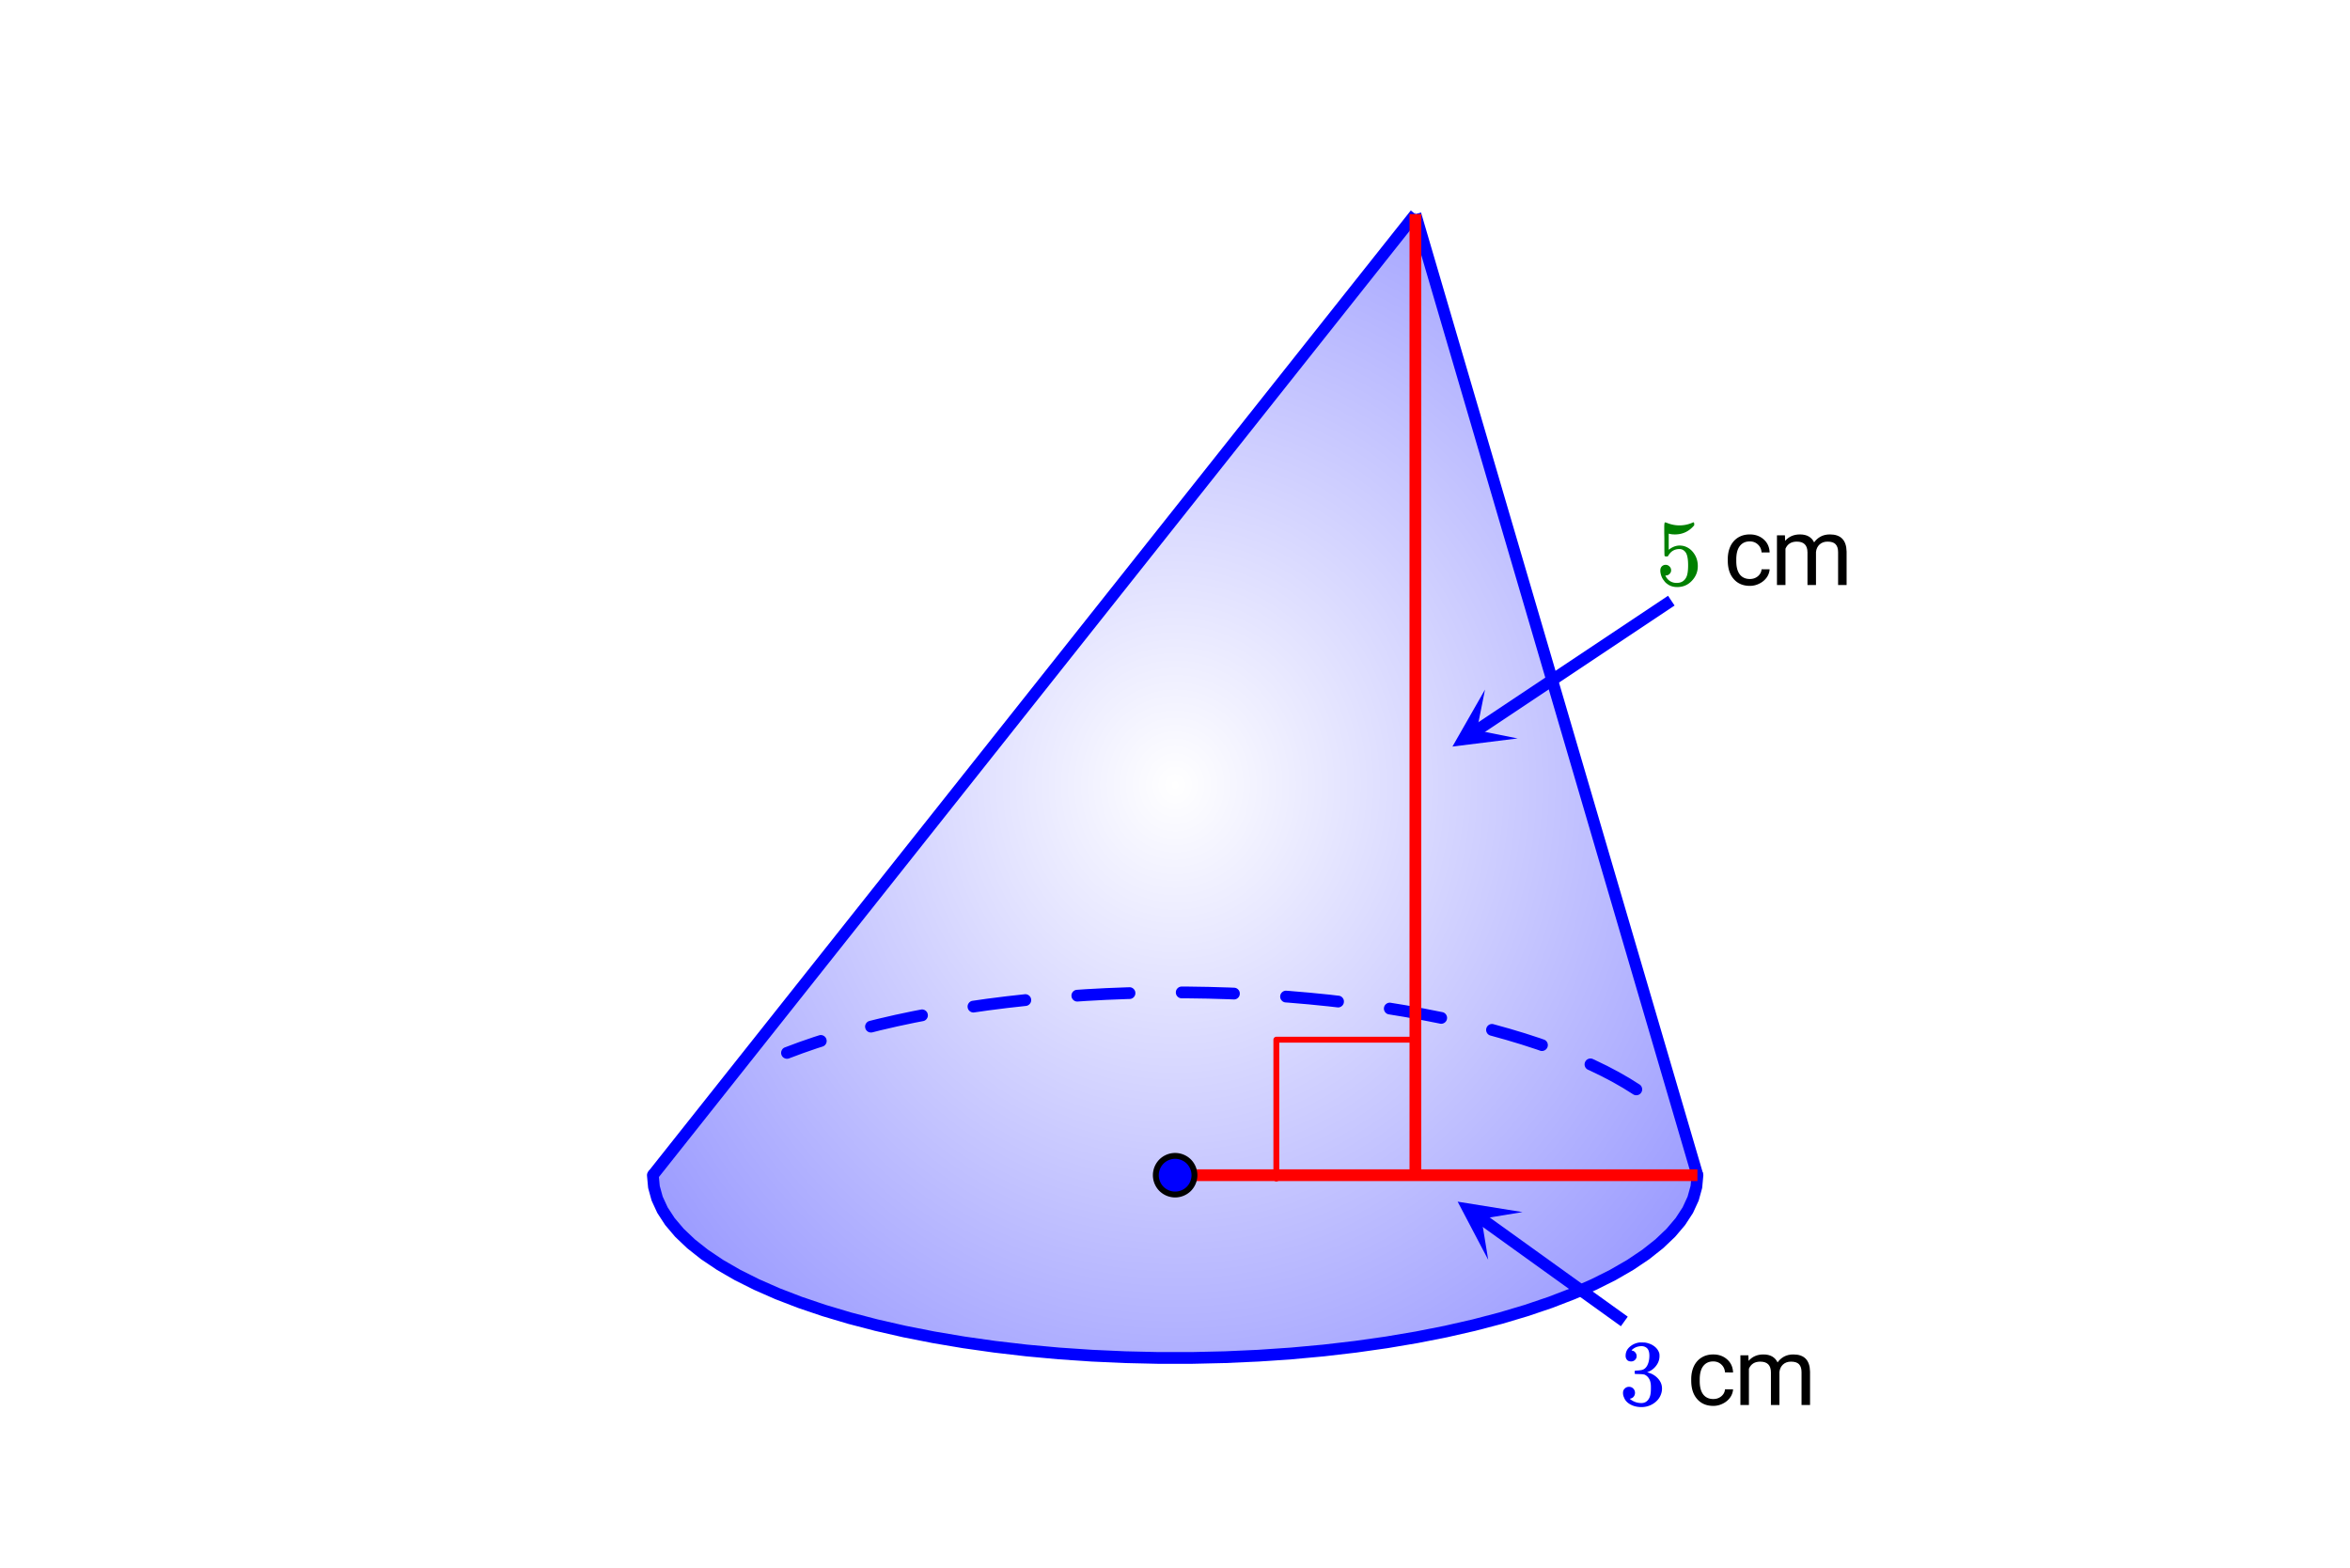 <svg xmlns="http://www.w3.org/2000/svg" xmlns:xlink="http://www.w3.org/1999/xlink" width="449.28" height="299.84" viewBox="0 0 336.96 224.88"><defs><symbol overflow="visible" id="i"><path d="M1.438-2.89a.72.72 0 0 1 .546.234.72.72 0 0 1 .235.547c0 .21-.078.386-.235.53a.73.73 0 0 1-.515.22h-.094l.047.062c.133.293.336.531.61.719.28.187.609.281.984.281.644 0 1.101-.27 1.375-.812.175-.332.265-.907.265-1.72 0-.925-.125-1.55-.375-1.874-.23-.3-.515-.453-.86-.453-.698 0-1.23.308-1.593.922a.312.312 0 0 1-.094.125.761.761 0 0 1-.203.015c-.148 0-.23-.031-.25-.093-.023-.032-.031-.817-.031-2.36 0-.258-.008-.57-.016-.937v-.72c0-.5.032-.75.094-.75a.047.047 0 0 1 .047-.03l.25.078a4.646 4.646 0 0 0 3.625-.016.402.402 0 0 1 .172-.062c.07 0 .11.086.11.25v.171C4.8-7.686 3.878-7.25 2.765-7.25c-.282 0-.532-.023-.75-.078l-.141-.031v2.312c.508-.406 1.035-.61 1.578-.61.164 0 .348.024.547.063.602.157 1.094.5 1.469 1.032.383.523.578 1.14.578 1.859 0 .812-.29 1.515-.86 2.11-.562.593-1.261.89-2.093.89C2.52.297 2.035.14 1.64-.172a1.618 1.618 0 0 1-.438-.453C.93-.945.758-1.348.687-1.828c0-.02-.007-.055-.015-.11v-.14c0-.25.07-.445.219-.594a.745.745 0 0 1 .546-.219zm0 0"/></symbol><symbol overflow="visible" id="m"><path d="M1.719-6.25c-.25 0-.446-.07-.578-.219a.863.863 0 0 1-.204-.593c0-.508.196-.938.594-1.282a2.566 2.566 0 0 1 1.407-.625h.203c.312 0 .507.008.593.016.301.043.602.137.907.281.593.305.968.727 1.125 1.266.02.093.03.218.03.375 0 .523-.167.996-.5 1.422-.323.418-.73.714-1.218.89-.055.024-.055.04 0 .047.008 0 .05.012.125.031.55.157 1.016.446 1.39.86.376.418.563.89.563 1.422 0 .367-.086.718-.25 1.062-.218.461-.574.84-1.062 1.14-.492.302-1.04.454-1.64.454-.595 0-1.122-.125-1.579-.375-.46-.25-.766-.586-.922-1.016a1.45 1.45 0 0 1-.14-.656c0-.25.082-.453.25-.61a.831.831 0 0 1 .609-.25c.25 0 .453.087.61.25.163.169.25.372.25.61 0 .21-.063.39-.188.547a.768.768 0 0 1-.469.281l-.094.031c.489.407 1.047.61 1.672.61.5 0 .875-.239 1.125-.719.156-.29.234-.742.234-1.36v-.265c0-.852-.292-1.426-.875-1.719-.124-.05-.398-.082-.812-.093l-.563-.016-.046-.031c-.024-.02-.032-.086-.032-.204 0-.113.008-.18.032-.203.03-.03.054-.046.078-.046.25 0 .508-.02.781-.063.395-.05.695-.27.906-.656.207-.395.313-.867.313-1.422 0-.582-.157-.973-.469-1.172a1.131 1.131 0 0 0-.64-.188c-.45 0-.844.122-1.188.36l-.125.094a.671.671 0 0 0-.094.109l-.047.047a.88.88 0 0 0 .094.031c.176.024.328.11.453.266.125.148.188.32.188.515a.715.715 0 0 1-.235.547.76.76 0 0 1-.562.219zm0 0"/></symbol><symbol overflow="visible" id="k"><path d="M3.781-.86c.438 0 .817-.128 1.14-.39.321-.27.5-.602.532-1H6.61a2.279 2.279 0 0 1-.421 1.172 2.78 2.78 0 0 1-1.047.875c-.43.219-.883.328-1.36.328-.969 0-1.742-.32-2.312-.969C.895-1.488.609-2.375.609-3.5v-.203c0-.688.125-1.3.375-1.844.258-.539.625-.957 1.094-1.25.477-.3 1.04-.453 1.688-.453.8 0 1.468.242 2 .719.53.468.812 1.09.843 1.86H5.453c-.031-.458-.203-.833-.516-1.126-.312-.3-.703-.453-1.171-.453-.618 0-1.094.227-1.438.672-.336.437-.5 1.078-.5 1.922v.234c0 .824.164 1.461.5 1.906.344.438.828.657 1.453.657zm0 0"/></symbol><symbol overflow="visible" id="l"><path d="M2.063-7.125l.03.797c.532-.613 1.239-.922 2.126-.922.988 0 1.664.383 2.031 1.14.238-.343.547-.617.922-.827.383-.208.832-.313 1.344-.313 1.562 0 2.359.824 2.39 2.469V0H9.687v-4.703c0-.508-.12-.89-.359-1.14-.23-.25-.617-.376-1.156-.376-.461 0-.84.137-1.14.407-.294.273-.466.632-.516 1.078V0h-1.22v-4.672c0-1.031-.51-1.547-1.53-1.547-.793 0-1.336.34-1.625 1.016V0H.92v-7.125zm0 0"/></symbol><clipPath id="a"><path d="M0 0h336.96v224.668H0zm0 0"/></clipPath><clipPath id="b"><path d="M93 30h151v165H93zm0 0"/></clipPath><clipPath id="c"><path d="M202.922 30.438L243.39 168.5l-.157 1.68-.46 1.672-.766 1.66-1.067 1.636-1.367 1.61-1.66 1.578-1.941 1.535-2.22 1.492-2.491 1.438-2.746 1.375-2.993 1.316-3.226 1.242-3.45 1.168-3.656 1.09-3.847 1.004-4.024.918-4.18.824-4.327.73-4.45.63-4.554.53-4.645.427-4.71.32-4.763.215-4.793.11h-4.796l-4.793-.11-4.762-.215-4.711-.32-4.645-.426-4.554-.531-4.45-.63-4.328-.73-4.18-.824-4.023-.918-3.847-1.004-3.657-1.09-3.449-1.168-3.226-1.242-2.993-1.316-2.746-1.375-2.492-1.438-2.219-1.492-1.941-1.535-1.66-1.578-1.367-1.61-1.067-1.636-.765-1.66-.461-1.672-.157-1.68L202.922 30.437"/></clipPath><radialGradient id="d" gradientUnits="userSpaceOnUse" cx=".5" cy=".5" fx=".5" fy=".5" r=".8" gradientTransform="matrix(149.778 0 0 164.26 93.611 30.438)"><stop offset="0" stop-color="#fff" stop-opacity=".502"/><stop offset=".004" stop-color="#fefeff" stop-opacity=".502"/><stop offset=".008" stop-color="#fdfdff" stop-opacity=".502"/><stop offset=".012" stop-color="#fcfcff" stop-opacity=".502"/><stop offset=".016" stop-color="#fbfbff" stop-opacity=".502"/><stop offset=".02" stop-color="#fafaff" stop-opacity=".502"/><stop offset=".023" stop-color="#f9f9ff" stop-opacity=".502"/><stop offset=".027" stop-color="#f8f8ff" stop-opacity=".502"/><stop offset=".031" stop-color="#f7f7ff" stop-opacity=".502"/><stop offset=".035" stop-color="#f6f6ff" stop-opacity=".502"/><stop offset=".039" stop-color="#f5f5ff" stop-opacity=".502"/><stop offset=".043" stop-color="#f4f4ff" stop-opacity=".502"/><stop offset=".047" stop-color="#f3f3ff" stop-opacity=".502"/><stop offset=".051" stop-color="#f2f2ff" stop-opacity=".502"/><stop offset=".055" stop-color="#f1f1ff" stop-opacity=".502"/><stop offset=".059" stop-color="#f0f0ff" stop-opacity=".502"/><stop offset=".063" stop-color="#efefff" stop-opacity=".502"/><stop offset=".066" stop-color="#eef" stop-opacity=".502"/><stop offset=".07" stop-color="#ededff" stop-opacity=".502"/><stop offset=".074" stop-color="#ececff" stop-opacity=".502"/><stop offset=".078" stop-color="#ebebff" stop-opacity=".502"/><stop offset=".082" stop-color="#eaeaff" stop-opacity=".502"/><stop offset=".086" stop-color="#e9e9ff" stop-opacity=".502"/><stop offset=".09" stop-color="#e8e8ff" stop-opacity=".502"/><stop offset=".094" stop-color="#e7e7ff" stop-opacity=".502"/><stop offset=".098" stop-color="#e6e6ff" stop-opacity=".502"/><stop offset=".102" stop-color="#e5e5ff" stop-opacity=".502"/><stop offset=".105" stop-color="#e4e4ff" stop-opacity=".502"/><stop offset=".109" stop-color="#e3e3ff" stop-opacity=".502"/><stop offset=".113" stop-color="#e2e2ff" stop-opacity=".502"/><stop offset=".117" stop-color="#e1e1ff" stop-opacity=".502"/><stop offset=".121" stop-color="#e0e0ff" stop-opacity=".502"/><stop offset=".125" stop-color="#dfdfff" stop-opacity=".502"/><stop offset=".129" stop-color="#dedeff" stop-opacity=".502"/><stop offset=".133" stop-color="#ddf" stop-opacity=".502"/><stop offset=".137" stop-color="#dcdcff" stop-opacity=".502"/><stop offset=".141" stop-color="#dbdbff" stop-opacity=".502"/><stop offset=".145" stop-color="#dadaff" stop-opacity=".502"/><stop offset=".148" stop-color="#d9d9ff" stop-opacity=".502"/><stop offset=".152" stop-color="#d8d8ff" stop-opacity=".502"/><stop offset=".156" stop-color="#d7d7ff" stop-opacity=".502"/><stop offset=".16" stop-color="#d6d6ff" stop-opacity=".502"/><stop offset=".164" stop-color="#d5d5ff" stop-opacity=".502"/><stop offset=".168" stop-color="#d4d4ff" stop-opacity=".502"/><stop offset=".172" stop-color="#d3d3ff" stop-opacity=".502"/><stop offset=".176" stop-color="#d2d2ff" stop-opacity=".502"/><stop offset=".18" stop-color="#d1d1ff" stop-opacity=".502"/><stop offset=".184" stop-color="#d0d0ff" stop-opacity=".502"/><stop offset=".188" stop-color="#cfcfff" stop-opacity=".502"/><stop offset=".191" stop-color="#ceceff" stop-opacity=".502"/><stop offset=".195" stop-color="#cdcdff" stop-opacity=".502"/><stop offset=".199" stop-color="#ccf" stop-opacity=".502"/><stop offset=".203" stop-color="#cbcbff" stop-opacity=".502"/><stop offset=".207" stop-color="#cacaff" stop-opacity=".502"/><stop offset=".211" stop-color="#c9c9ff" stop-opacity=".502"/><stop offset=".215" stop-color="#c8c8ff" stop-opacity=".502"/><stop offset=".219" stop-color="#c7c7ff" stop-opacity=".502"/><stop offset=".223" stop-color="#c6c6ff" stop-opacity=".502"/><stop offset=".227" stop-color="#c5c5ff" stop-opacity=".502"/><stop offset=".23" stop-color="#c4c4ff" stop-opacity=".502"/><stop offset=".234" stop-color="#c3c3ff" stop-opacity=".502"/><stop offset=".238" stop-color="#c2c2ff" stop-opacity=".502"/><stop offset=".242" stop-color="#c1c1ff" stop-opacity=".502"/><stop offset=".246" stop-color="#c0c0ff" stop-opacity=".502"/><stop offset=".25" stop-color="#bfbfff" stop-opacity=".502"/><stop offset=".254" stop-color="#bebeff" stop-opacity=".502"/><stop offset=".258" stop-color="#bdbdff" stop-opacity=".502"/><stop offset=".262" stop-color="#bcbcff" stop-opacity=".502"/><stop offset=".266" stop-color="#bbf" stop-opacity=".502"/><stop offset=".27" stop-color="#babaff" stop-opacity=".502"/><stop offset=".273" stop-color="#b9b9ff" stop-opacity=".502"/><stop offset=".277" stop-color="#b8b8ff" stop-opacity=".502"/><stop offset=".281" stop-color="#b7b7ff" stop-opacity=".502"/><stop offset=".285" stop-color="#b6b6ff" stop-opacity=".502"/><stop offset=".289" stop-color="#b5b5ff" stop-opacity=".502"/><stop offset=".293" stop-color="#b4b4ff" stop-opacity=".502"/><stop offset=".297" stop-color="#b3b3ff" stop-opacity=".502"/><stop offset=".301" stop-color="#b2b2ff" stop-opacity=".502"/><stop offset=".305" stop-color="#b1b1ff" stop-opacity=".502"/><stop offset=".309" stop-color="#b0b0ff" stop-opacity=".502"/><stop offset=".313" stop-color="#afafff" stop-opacity=".502"/><stop offset=".316" stop-color="#aeaeff" stop-opacity=".502"/><stop offset=".32" stop-color="#adadff" stop-opacity=".502"/><stop offset=".324" stop-color="#acacff" stop-opacity=".502"/><stop offset=".328" stop-color="#ababff" stop-opacity=".502"/><stop offset=".332" stop-color="#aaf" stop-opacity=".502"/><stop offset=".336" stop-color="#a9a9ff" stop-opacity=".502"/><stop offset=".34" stop-color="#a8a8ff" stop-opacity=".502"/><stop offset=".344" stop-color="#a7a7ff" stop-opacity=".502"/><stop offset=".348" stop-color="#a6a6ff" stop-opacity=".502"/><stop offset=".352" stop-color="#a5a5ff" stop-opacity=".502"/><stop offset=".355" stop-color="#a4a4ff" stop-opacity=".502"/><stop offset=".359" stop-color="#a3a3ff" stop-opacity=".502"/><stop offset=".363" stop-color="#a2a2ff" stop-opacity=".502"/><stop offset=".367" stop-color="#a1a1ff" stop-opacity=".502"/><stop offset=".371" stop-color="#a0a0ff" stop-opacity=".502"/><stop offset=".375" stop-color="#9f9fff" stop-opacity=".502"/><stop offset=".379" stop-color="#9e9eff" stop-opacity=".502"/><stop offset=".383" stop-color="#9d9dff" stop-opacity=".502"/><stop offset=".387" stop-color="#9c9cff" stop-opacity=".502"/><stop offset=".391" stop-color="#9b9bff" stop-opacity=".502"/><stop offset=".395" stop-color="#9a9aff" stop-opacity=".502"/><stop offset=".398" stop-color="#99f" stop-opacity=".502"/><stop offset=".402" stop-color="#9898ff" stop-opacity=".502"/><stop offset=".406" stop-color="#9797ff" stop-opacity=".502"/><stop offset=".41" stop-color="#9696ff" stop-opacity=".502"/><stop offset=".414" stop-color="#9595ff" stop-opacity=".502"/><stop offset=".418" stop-color="#9494ff" stop-opacity=".502"/><stop offset=".422" stop-color="#9393ff" stop-opacity=".502"/><stop offset=".426" stop-color="#9292ff" stop-opacity=".502"/><stop offset=".43" stop-color="#9191ff" stop-opacity=".502"/><stop offset=".434" stop-color="#9090ff" stop-opacity=".502"/><stop offset=".438" stop-color="#8f8fff" stop-opacity=".502"/><stop offset=".441" stop-color="#8e8eff" stop-opacity=".502"/><stop offset=".445" stop-color="#8d8dff" stop-opacity=".502"/><stop offset=".449" stop-color="#8c8cff" stop-opacity=".502"/><stop offset=".453" stop-color="#8b8bff" stop-opacity=".502"/><stop offset=".457" stop-color="#8a8aff" stop-opacity=".502"/><stop offset=".461" stop-color="#8989ff" stop-opacity=".502"/><stop offset=".465" stop-color="#88f" stop-opacity=".502"/><stop offset=".469" stop-color="#8787ff" stop-opacity=".502"/><stop offset=".473" stop-color="#8686ff" stop-opacity=".502"/><stop offset=".477" stop-color="#8585ff" stop-opacity=".502"/><stop offset=".48" stop-color="#8484ff" stop-opacity=".502"/><stop offset=".484" stop-color="#8383ff" stop-opacity=".502"/><stop offset=".488" stop-color="#8282ff" stop-opacity=".502"/><stop offset=".492" stop-color="#8181ff" stop-opacity=".502"/><stop offset=".496" stop-color="#8080ff" stop-opacity=".502"/><stop offset=".5" stop-color="#7f7fff" stop-opacity=".502"/><stop offset=".504" stop-color="#7e7eff" stop-opacity=".502"/><stop offset=".508" stop-color="#7d7dff" stop-opacity=".502"/><stop offset=".512" stop-color="#7c7cff" stop-opacity=".502"/><stop offset=".516" stop-color="#7b7bff" stop-opacity=".502"/><stop offset=".52" stop-color="#7a7aff" stop-opacity=".502"/><stop offset=".523" stop-color="#7979ff" stop-opacity=".502"/><stop offset=".527" stop-color="#7878ff" stop-opacity=".502"/><stop offset=".531" stop-color="#77f" stop-opacity=".502"/><stop offset=".535" stop-color="#7676ff" stop-opacity=".502"/><stop offset=".539" stop-color="#7575ff" stop-opacity=".502"/><stop offset=".543" stop-color="#7474ff" stop-opacity=".502"/><stop offset=".547" stop-color="#7373ff" stop-opacity=".502"/><stop offset=".551" stop-color="#7272ff" stop-opacity=".502"/><stop offset=".555" stop-color="#7171ff" stop-opacity=".502"/><stop offset=".559" stop-color="#7070ff" stop-opacity=".502"/><stop offset=".563" stop-color="#6f6fff" stop-opacity=".502"/><stop offset=".566" stop-color="#6e6eff" stop-opacity=".502"/><stop offset=".57" stop-color="#6d6dff" stop-opacity=".502"/><stop offset=".574" stop-color="#6c6cff" stop-opacity=".502"/><stop offset=".578" stop-color="#6b6bff" stop-opacity=".502"/><stop offset=".582" stop-color="#6a6aff" stop-opacity=".502"/><stop offset=".586" stop-color="#6969ff" stop-opacity=".502"/><stop offset=".59" stop-color="#6868ff" stop-opacity=".502"/><stop offset=".594" stop-color="#6767ff" stop-opacity=".502"/><stop offset=".598" stop-color="#66f" stop-opacity=".502"/><stop offset=".602" stop-color="#6565ff" stop-opacity=".502"/><stop offset=".605" stop-color="#6464ff" stop-opacity=".502"/><stop offset=".609" stop-color="#6363ff" stop-opacity=".502"/><stop offset=".613" stop-color="#6262ff" stop-opacity=".502"/><stop offset=".617" stop-color="#6161ff" stop-opacity=".502"/><stop offset=".621" stop-color="#6060ff" stop-opacity=".502"/><stop offset=".625" stop-color="#5f5fff" stop-opacity=".502"/><stop offset=".629" stop-color="#5e5eff" stop-opacity=".502"/><stop offset=".633" stop-color="#5d5dff" stop-opacity=".502"/><stop offset=".637" stop-color="#5c5cff" stop-opacity=".502"/><stop offset=".641" stop-color="#5b5bff" stop-opacity=".502"/><stop offset=".645" stop-color="#5a5aff" stop-opacity=".502"/><stop offset=".648" stop-color="#5959ff" stop-opacity=".502"/><stop offset=".652" stop-color="#5858ff" stop-opacity=".502"/><stop offset=".656" stop-color="#5757ff" stop-opacity=".502"/><stop offset=".66" stop-color="#5656ff" stop-opacity=".502"/><stop offset=".664" stop-color="#55f" stop-opacity=".502"/><stop offset=".668" stop-color="#5454ff" stop-opacity=".502"/><stop offset=".672" stop-color="#5353ff" stop-opacity=".502"/><stop offset=".676" stop-color="#5252ff" stop-opacity=".502"/><stop offset=".68" stop-color="#5151ff" stop-opacity=".502"/><stop offset=".684" stop-color="#5050ff" stop-opacity=".502"/><stop offset=".688" stop-color="#4f4fff" stop-opacity=".502"/><stop offset=".691" stop-color="#4e4eff" stop-opacity=".502"/><stop offset=".695" stop-color="#4d4dff" stop-opacity=".502"/><stop offset=".699" stop-color="#4c4cff" stop-opacity=".502"/><stop offset=".703" stop-color="#4b4bff" stop-opacity=".502"/><stop offset=".707" stop-color="#4a4aff" stop-opacity=".502"/><stop offset=".711" stop-color="#4949ff" stop-opacity=".502"/><stop offset=".715" stop-color="#4848ff" stop-opacity=".502"/><stop offset=".719" stop-color="#4747ff" stop-opacity=".502"/><stop offset=".723" stop-color="#4646ff" stop-opacity=".502"/><stop offset=".727" stop-color="#4545ff" stop-opacity=".502"/><stop offset=".73" stop-color="#44f" stop-opacity=".502"/><stop offset=".734" stop-color="#4343ff" stop-opacity=".502"/><stop offset=".738" stop-color="#4242ff" stop-opacity=".502"/><stop offset=".742" stop-color="#4141ff" stop-opacity=".502"/><stop offset=".746" stop-color="#4040ff" stop-opacity=".502"/><stop offset=".75" stop-color="#3f3fff" stop-opacity=".502"/><stop offset=".754" stop-color="#3e3eff" stop-opacity=".502"/><stop offset=".758" stop-color="#3d3dff" stop-opacity=".502"/><stop offset=".762" stop-color="#3c3cff" stop-opacity=".502"/><stop offset=".766" stop-color="#3b3bff" stop-opacity=".502"/><stop offset=".77" stop-color="#3a3aff" stop-opacity=".502"/><stop offset=".773" stop-color="#3939ff" stop-opacity=".502"/><stop offset=".777" stop-color="#3838ff" stop-opacity=".502"/><stop offset=".781" stop-color="#3737ff" stop-opacity=".502"/><stop offset=".785" stop-color="#3636ff" stop-opacity=".502"/><stop offset=".789" stop-color="#3535ff" stop-opacity=".502"/><stop offset=".793" stop-color="#3434ff" stop-opacity=".502"/><stop offset=".797" stop-color="#33f" stop-opacity=".502"/><stop offset=".801" stop-color="#3232ff" stop-opacity=".502"/><stop offset=".805" stop-color="#3131ff" stop-opacity=".502"/><stop offset=".809" stop-color="#3030ff" stop-opacity=".502"/><stop offset=".813" stop-color="#2f2fff" stop-opacity=".502"/><stop offset=".816" stop-color="#2e2eff" stop-opacity=".502"/><stop offset=".82" stop-color="#2d2dff" stop-opacity=".502"/><stop offset=".824" stop-color="#2c2cff" stop-opacity=".502"/><stop offset=".828" stop-color="#2b2bff" stop-opacity=".502"/><stop offset=".832" stop-color="#2a2aff" stop-opacity=".502"/><stop offset=".836" stop-color="#2929ff" stop-opacity=".502"/><stop offset=".84" stop-color="#2828ff" stop-opacity=".502"/><stop offset=".844" stop-color="#2727ff" stop-opacity=".502"/><stop offset=".848" stop-color="#2626ff" stop-opacity=".502"/><stop offset=".852" stop-color="#2525ff" stop-opacity=".502"/><stop offset=".855" stop-color="#2424ff" stop-opacity=".502"/><stop offset=".859" stop-color="#2323ff" stop-opacity=".502"/><stop offset=".863" stop-color="#22f" stop-opacity=".502"/><stop offset=".867" stop-color="#2121ff" stop-opacity=".502"/><stop offset=".871" stop-color="#2020ff" stop-opacity=".502"/><stop offset=".875" stop-color="#1f1fff" stop-opacity=".502"/><stop offset=".879" stop-color="#1e1eff" stop-opacity=".502"/><stop offset=".883" stop-color="#1d1dff" stop-opacity=".502"/><stop offset=".887" stop-color="#1c1cff" stop-opacity=".502"/><stop offset=".891" stop-color="#1b1bff" stop-opacity=".502"/><stop offset=".895" stop-color="#1a1aff" stop-opacity=".502"/><stop offset=".898" stop-color="#1919ff" stop-opacity=".502"/><stop offset=".902" stop-color="#1818ff" stop-opacity=".502"/><stop offset=".906" stop-color="#1717ff" stop-opacity=".502"/><stop offset=".91" stop-color="#1616ff" stop-opacity=".502"/><stop offset=".914" stop-color="#1515ff" stop-opacity=".502"/><stop offset=".918" stop-color="#1414ff" stop-opacity=".502"/><stop offset=".922" stop-color="#1313ff" stop-opacity=".502"/><stop offset=".926" stop-color="#1212ff" stop-opacity=".502"/><stop offset=".93" stop-color="#11f" stop-opacity=".502"/><stop offset=".934" stop-color="#1010ff" stop-opacity=".502"/><stop offset=".938" stop-color="#0f0fff" stop-opacity=".502"/><stop offset=".941" stop-color="#0e0eff" stop-opacity=".502"/><stop offset=".945" stop-color="#0d0dff" stop-opacity=".502"/><stop offset=".949" stop-color="#0c0cff" stop-opacity=".502"/><stop offset=".953" stop-color="#0b0bff" stop-opacity=".502"/><stop offset=".957" stop-color="#0a0aff" stop-opacity=".502"/><stop offset=".961" stop-color="#0909ff" stop-opacity=".502"/><stop offset=".965" stop-color="#0808ff" stop-opacity=".502"/><stop offset=".969" stop-color="#0707ff" stop-opacity=".502"/><stop offset=".973" stop-color="#0606ff" stop-opacity=".502"/><stop offset=".977" stop-color="#0505ff" stop-opacity=".502"/><stop offset=".98" stop-color="#0404ff" stop-opacity=".502"/><stop offset=".984" stop-color="#0303ff" stop-opacity=".502"/><stop offset=".988" stop-color="#0202ff" stop-opacity=".502"/><stop offset=".992" stop-color="#0101ff" stop-opacity=".502"/><stop offset=".996" stop-color="#00f" stop-opacity=".502"/><stop offset="1" stop-color="#00f" stop-opacity=".502"/></radialGradient><clipPath id="e"><path d="M209 172h10v9h-10zm0 0"/></clipPath><clipPath id="f"><path d="M213.39 180.633l-38.48-27.66 27.656-38.48 38.485 27.655zm0 0"/></clipPath><clipPath id="g"><path d="M208 98h10v10h-10zm0 0"/></clipPath><clipPath id="h"><path d="M217.61 105.875l-39.434 26.29L151.89 92.73l39.43-26.285zm0 0"/></clipPath></defs><g clip-path="url(#a)" fill="#fff"><path d="M0 0h337v224.668H0zm0 0"/><path d="M0 0h337v224.668H0zm0 0"/></g><g clip-path="url(#b)"><g clip-path="url(#c)"><path d="M93.61 30.438v164.261h149.78V30.437zm0 0" fill="url(#d)"/></g></g><path d="M183.012 168.98v-19.91M183.012 149.07h19.91" fill="none" stroke-width=".843" stroke-linecap="round" stroke-linejoin="round" stroke="red"/><path d="M93.61 168.5l.156 1.68.46 1.672.766 1.66 1.067 1.636 1.367 1.61 1.66 1.578 1.941 1.535 2.22 1.492 2.491 1.438 2.746 1.375 2.993 1.316 3.226 1.242 3.45 1.168 3.656 1.09 3.847 1.004 4.024.918 4.18.824 4.328.73 4.449.63 4.554.53 4.645.427 4.71.32 4.763.215 4.793.11h4.796l4.793-.11 4.762-.215 4.711-.32 4.645-.426 4.554-.531 4.45-.63 4.328-.73 4.18-.824 4.023-.918 3.847-1.004 3.657-1.09 3.449-1.168 3.226-1.242 2.993-1.316 2.746-1.375 2.492-1.438 2.219-1.492 1.941-1.535 1.66-1.578 1.367-1.61 1.067-1.636.765-1.66.461-1.672.157-1.68" fill="none" stroke-width="1.685" stroke-linecap="round" stroke-linejoin="round" stroke="#00f"/><path d="M234.176 156.906l-1.43-.894.45-.715-.419.73-1.527-.875.418-.73-.395.746-1.62-.856.39-.746-.367.758-1.719-.832.367-.758-.344.77-.27-.121a.833.833 0 0 1-.444-.469.82.82 0 0 1 .02-.644.81.81 0 0 1 .468-.446.822.822 0 0 1 .644.02l.27.12.023.013 1.72.832.026.011 1.622.856c.011.004.02.008.027.015l1.527.875.032.02 1.425.894c.2.125.32.301.375.528a.815.815 0 0 1-.11.637.808.808 0 0 1-.526.37.803.803 0 0 1-.633-.109zm-13.36-6.265l-.535-.188.278-.793-.258.8-2.149-.698.258-.801-.242.805-2.223-.668-2.234-.621a.803.803 0 0 1-.508-.399.816.816 0 0 1-.078-.64.83.83 0 0 1 .395-.508.818.818 0 0 1 .64-.078l2.27.632 2.226.668.016.004 2.148.7c.008.003.012.007.02.007l.539.192a.803.803 0 0 1 .48.43.838.838 0 0 1-.398 1.12.804.804 0 0 1-.645.036zm-14.347-3.871l-.059-.016-2.539-.5-2.594-.465-2.132-.348a.811.811 0 0 1-.547-.34.807.807 0 0 1-.149-.628.793.793 0 0 1 .34-.547.798.798 0 0 1 .625-.149l2.16.352 2.625.473 2.567.507.058.012a.81.81 0 0 1 .531.367.823.823 0 0 1 .118.633.81.81 0 0 1-.368.531.83.83 0 0 1-.636.118zm-14.707-2.333l-1.336-.152-2.809-.281-2.836-.242-.433-.032a.808.808 0 0 1-.578-.289.8.8 0 0 1-.204-.613.807.807 0 0 1 .29-.574.796.796 0 0 1 .609-.203l.46.031 2.86.246 2.836.281 1.336.157c.23.027.418.129.563.312.144.184.203.39.175.621a.794.794 0 0 1-.312.563.804.804 0 0 1-.621.175zm-14.867-1.136l-.762-.031-2.914-.086-2.918-.043-.86-.004a.805.805 0 0 1-.593-.246.814.814 0 0 1-.246-.598c0-.23.082-.43.246-.594a.814.814 0 0 1 .597-.246h.883l2.942.047 2.933.086.762.031c.234.012.43.102.586.274.156.172.23.37.219.605a.81.81 0 0 1-.27.586.81.81 0 0 1-.605.219zm-14.918-.067l-.434.012-2.902.113-2.891.157-1.219.082a.8.8 0 0 1-.61-.207.802.802 0 0 1-.284-.575.815.815 0 0 1 .203-.613.81.81 0 0 1 .578-.285l1.242-.086 2.914-.156 2.926-.113.434-.012c.23-.008.433.07.601.23.168.16.258.356.262.59a.805.805 0 0 1-.23.602.82.82 0 0 1-.59.261zm-14.868.996l-2.672.297-2.742.348-1.992.285a.816.816 0 0 1-.625-.16.802.802 0 0 1-.328-.555.816.816 0 0 1 .16-.625.802.802 0 0 1 .555-.328l2.015-.289 2.774-.351 2.668-.297a.802.802 0 0 1 .617.18.807.807 0 0 1 .313.562.811.811 0 0 1-.18.621.822.822 0 0 1-.563.312zm-14.746 2.176l-1.195.23-2.496.528-2.434.563-1.14.289a.836.836 0 0 1-.641-.094.81.81 0 0 1-.383-.52.794.794 0 0 1 .094-.636.828.828 0 0 1 .52-.387l1.171-.293 2.465-.57 2.524-.532 1.195-.23a.785.785 0 0 1 .629.129.794.794 0 0 1 .355.535.79.79 0 0 1-.129.633.808.808 0 0 1-.535.355zm-14.418 3.649l-.75.238-.254-.8.274.792-2.086.723-.277-.797.296.789-2.007.75a.805.805 0 0 1-.645-.023.808.808 0 0 1-.437-.47.805.805 0 0 1 .023-.644.792.792 0 0 1 .469-.441l2.008-.75a.066.066 0 0 0 .02-.008l2.085-.719c.008-.004.012-.004.02-.007l.75-.239a.823.823 0 0 1 .644.051c.207.11.344.273.414.496a.836.836 0 0 1-.547 1.059zm0 0" fill="#00f"/><path d="M93.61 168.5L202.95 30.703M202.95 30.703L243.39 168.5" fill="none" stroke-width="1.685" stroke="#00f"/><path d="M168.5 168.5h74.89M202.95 169.25V30.703" fill="none" stroke-width="1.685" stroke="red"/><path d="M232.906 189.469l-20.547-14.766" fill="none" stroke-width="1.685" stroke="#00f"/><g clip-path="url(#e)"><g clip-path="url(#f)"><path d="M213.39 180.633l-4.382-8.34 9.3 1.496-5.878.965zm0 0" fill="#00f"/></g></g><path d="M239.645 86.121l-27.95 18.633" fill="none" stroke-width="1.685" stroke="#00f"/><g clip-path="url(#g)"><g clip-path="url(#h)"><path d="M217.61 105.875l-9.348 1.168 4.672-8.176-1.168 5.84zm0 0" fill="#00f"/></g></g><path d="M171.27 168.5a2.799 2.799 0 0 1-.809 1.96 2.799 2.799 0 0 1-1.961.81 2.799 2.799 0 0 1-1.96-.809 2.799 2.799 0 0 1-.81-1.961 2.799 2.799 0 0 1 .809-1.96 2.799 2.799 0 0 1 1.961-.81 2.799 2.799 0 0 1 1.96.809 2.799 2.799 0 0 1 .81 1.961zm0 0" fill="#00f" stroke-width=".843" stroke="#000"/><use xlink:href="#i" x="237.398" y="83.876" fill="green"/><use xlink:href="#j" x="244.138" y="83.876"/><use xlink:href="#k" x="247.133" y="83.876"/><use xlink:href="#l" x="253.873" y="83.876"/><use xlink:href="#m" x="232.156" y="201.451" fill="#00f"/><use xlink:href="#j" x="238.896" y="201.451"/><use xlink:href="#k" x="241.891" y="201.451"/><use xlink:href="#l" x="248.631" y="201.451"/></svg>